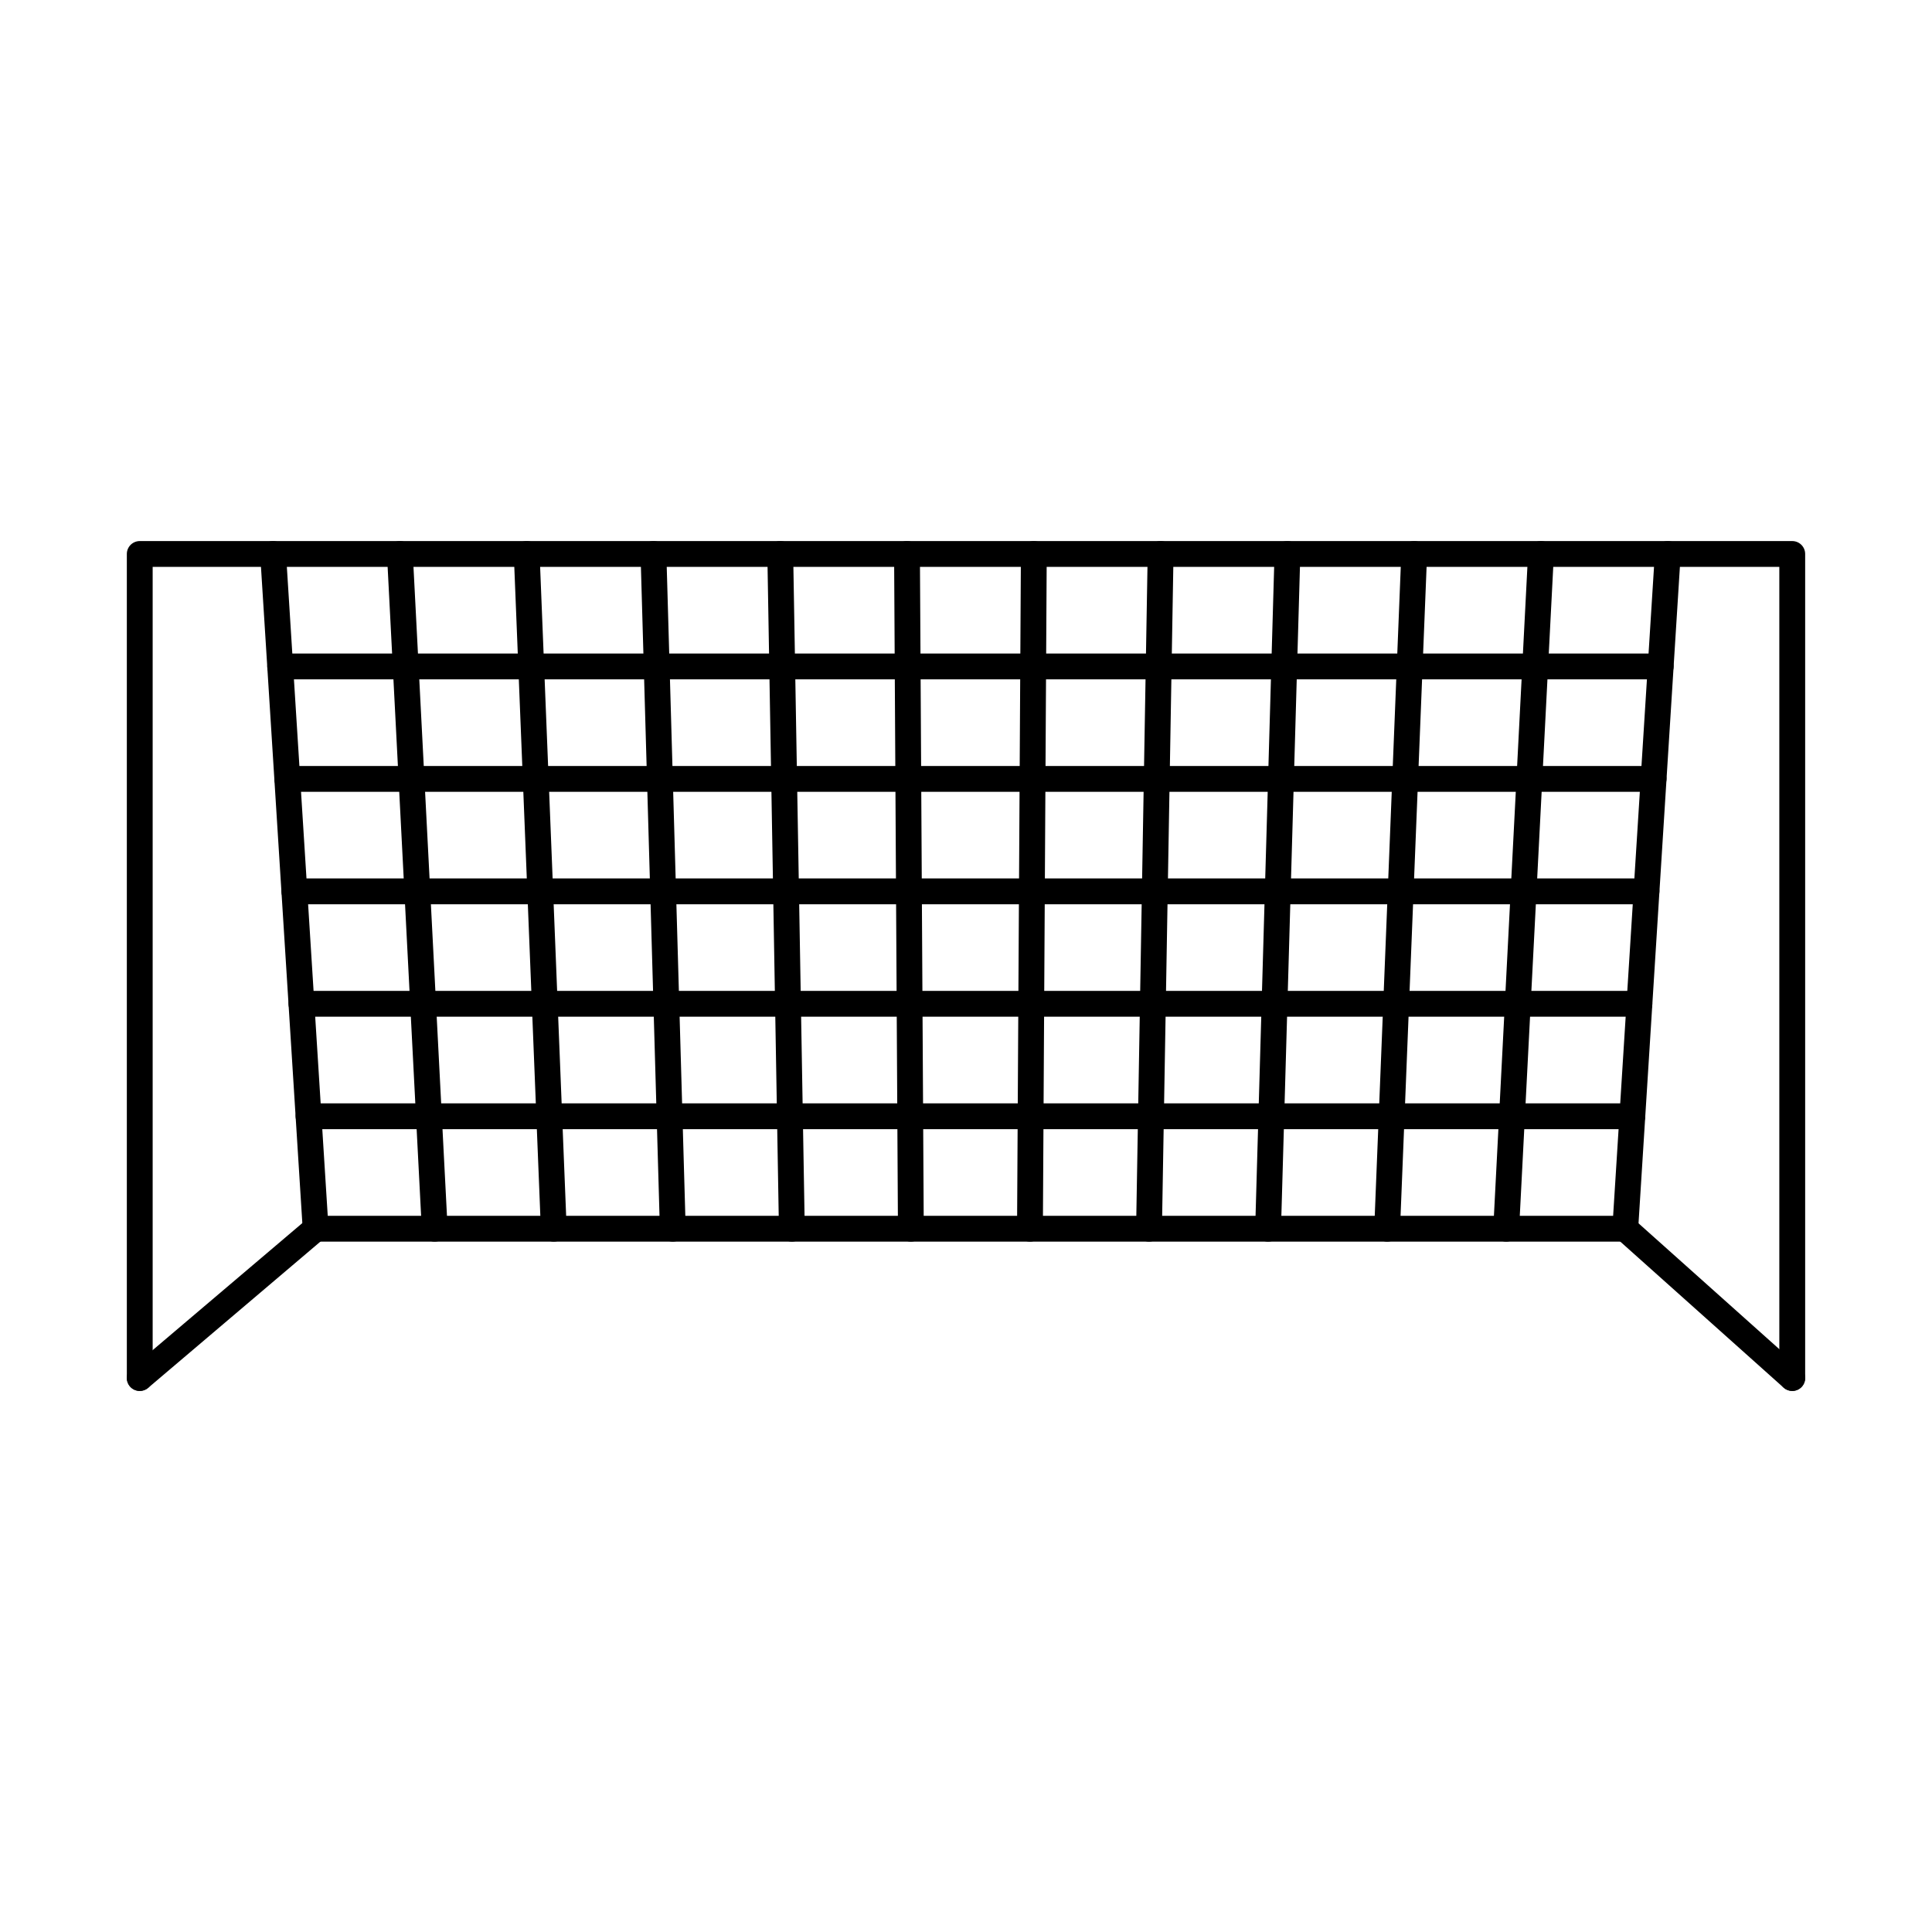 <?xml version="1.0" encoding="UTF-8"?>
<!-- Uploaded to: ICON Repo, www.iconrepo.com, Generator: ICON Repo Mixer Tools -->
<svg fill="#000000" width="800px" height="800px" version="1.1" viewBox="144 144 512 512" xmlns="http://www.w3.org/2000/svg">
 <g fill-rule="evenodd">
  <path d="m618.96 512.61c-1.887 0-3.422-1.531-3.422-3.418v-214.96h-431.08v214.96c0 1.887-1.535 3.422-3.422 3.422s-3.422-1.531-3.422-3.422v-218.38c0-1.891 1.531-3.422 3.422-3.422h437.93c1.898 0 3.422 1.531 3.422 3.422v218.38c0 1.887-1.523 3.422-3.422 3.422z"/>
  <path d="m574.7 473.04h-347.05c-1.809 0-3.305-1.402-3.422-3.207l-11.27-178.81c-0.117-1.883 1.316-3.508 3.195-3.629 1.891-0.109 3.519 1.312 3.637 3.199l11.066 175.61h340.64l11.066-175.61c0.125-1.883 1.762-3.309 3.625-3.199 1.891 0.117 3.324 1.746 3.207 3.629l-11.27 178.81c-0.117 1.805-1.613 3.207-3.422 3.207z"/>
  <path d="m181.04 512.61c-0.969 0-1.934-0.41-2.609-1.207-1.219-1.441-1.043-3.598 0.391-4.82l46.613-39.566c1.441-1.223 3.598-1.043 4.82 0.395 1.23 1.441 1.051 3.602-0.391 4.82l-46.602 39.566c-0.652 0.547-1.438 0.812-2.219 0.812z"/>
  <path d="m618.96 512.61c-0.809 0-1.621-0.285-2.281-0.867l-44.258-39.566c-1.41-1.258-1.527-3.418-0.27-4.828 1.258-1.41 3.422-1.531 4.828-0.27l44.262 39.566c1.406 1.258 1.531 3.422 0.277 4.828-0.676 0.754-1.613 1.141-2.559 1.141z"/>
  <path d="m259.2 473.04c-1.809 0-3.324-1.418-3.414-3.246l-9.227-178.81c-0.09-1.887 1.352-3.496 3.242-3.594 1.906-0.094 3.5 1.352 3.59 3.242l9.23 178.81c0.09 1.887-1.355 3.496-3.242 3.594-0.062 0-0.125 0.004-0.18 0.004z"/>
  <path d="m290.75 473.04c-1.824 0-3.344-1.441-3.414-3.285l-7.172-178.81c-0.082-1.887 1.391-3.477 3.277-3.555 1.918-0.07 3.473 1.395 3.555 3.281l7.172 178.81c0.082 1.887-1.391 3.481-3.281 3.555-0.043 0-0.098 0.004-0.141 0z"/>
  <path d="m322.29 473.04c-1.844 0-3.359-1.469-3.414-3.324l-5.121-178.81c-0.055-1.887 1.434-3.461 3.324-3.516 1.914-0.059 3.457 1.434 3.512 3.32l5.121 178.81c0.062 1.887-1.426 3.465-3.312 3.519h-0.105z"/>
  <path d="m353.85 473.04c-1.863 0-3.387-1.492-3.422-3.363l-3.074-178.81c-0.035-1.887 1.469-3.445 3.359-3.477 1.879-0.051 3.449 1.473 3.484 3.363l3.074 178.81c0.035 1.887-1.473 3.445-3.359 3.481h-0.062z"/>
  <path d="m385.39 473.04c-1.879 0-3.406-1.52-3.422-3.402l-1.023-178.81c-0.008-1.891 1.516-3.43 3.402-3.441 1.891 0.012 3.43 1.512 3.438 3.402l1.023 178.81c0.02 1.887-1.504 3.43-3.394 3.441h-0.027z"/>
  <path d="m416.95 473.04h-0.02c-1.898-0.012-3.414-1.551-3.402-3.441l1.023-178.81c0.012-1.883 1.543-3.398 3.422-3.398h0.02c1.891 0.012 3.414 1.551 3.402 3.441l-1.023 178.81c-0.012 1.883-1.543 3.402-3.422 3.402z"/>
  <path d="m448.5 473.04h-0.062c-1.887-0.035-3.394-1.59-3.359-3.481l3.074-178.81c0.035-1.891 1.605-3.414 3.484-3.363 1.887 0.031 3.394 1.59 3.359 3.481l-3.07 178.81c-0.035 1.867-1.562 3.363-3.422 3.363z"/>
  <path d="m480.06 473.04h-0.109c-1.887-0.055-3.375-1.629-3.312-3.516l5.125-178.81c0.055-1.887 1.586-3.367 3.508-3.32 1.891 0.055 3.375 1.629 3.324 3.516l-5.121 178.81c-0.051 1.855-1.578 3.324-3.41 3.324z"/>
  <path d="m511.61 473.04h-0.145c-1.887-0.078-3.359-1.668-3.277-3.555l7.172-178.81c0.082-1.891 1.676-3.352 3.555-3.281 1.887 0.074 3.359 1.668 3.277 3.555l-7.172 178.81c-0.07 1.84-1.586 3.285-3.41 3.285z"/>
  <path d="m543.15 473.04c-0.055 0-0.117 0-0.18-0.004-1.891-0.098-3.332-1.707-3.234-3.594l9.223-178.81c0.098-1.887 1.684-3.332 3.59-3.238 1.891 0.098 3.34 1.707 3.242 3.594l-9.219 178.81c-0.098 1.824-1.613 3.246-3.418 3.246z"/>
  <path d="m584.1 324.03h-365.85c-1.891 0-3.422-1.531-3.422-3.418 0-1.891 1.531-3.422 3.422-3.422h365.85c1.891 0 3.422 1.535 3.422 3.422s-1.531 3.422-3.422 3.418z"/>
  <path d="m582.22 353.84h-362.09c-1.887 0-3.422-1.531-3.422-3.418 0-1.891 1.531-3.422 3.422-3.422h362.09c1.887 0 3.418 1.531 3.418 3.422 0 1.887-1.531 3.422-3.418 3.418z"/>
  <path d="m580.34 383.64h-358.33c-1.887 0-3.422-1.531-3.422-3.422s1.531-3.422 3.422-3.422h358.33c1.887 0 3.418 1.531 3.418 3.422s-1.531 3.422-3.418 3.422z"/>
  <path d="m578.46 413.44h-354.57c-1.887 0-3.422-1.531-3.422-3.422s1.531-3.422 3.422-3.422h354.57c1.887 0 3.422 1.535 3.422 3.422 0 1.891-1.531 3.422-3.422 3.422z"/>
  <path d="m576.58 443.24h-350.81c-1.891 0-3.422-1.531-3.422-3.422 0-1.891 1.531-3.422 3.422-3.422h350.81c1.887 0 3.422 1.531 3.422 3.422 0 1.891-1.531 3.422-3.422 3.422z"/>
 </g>
</svg>